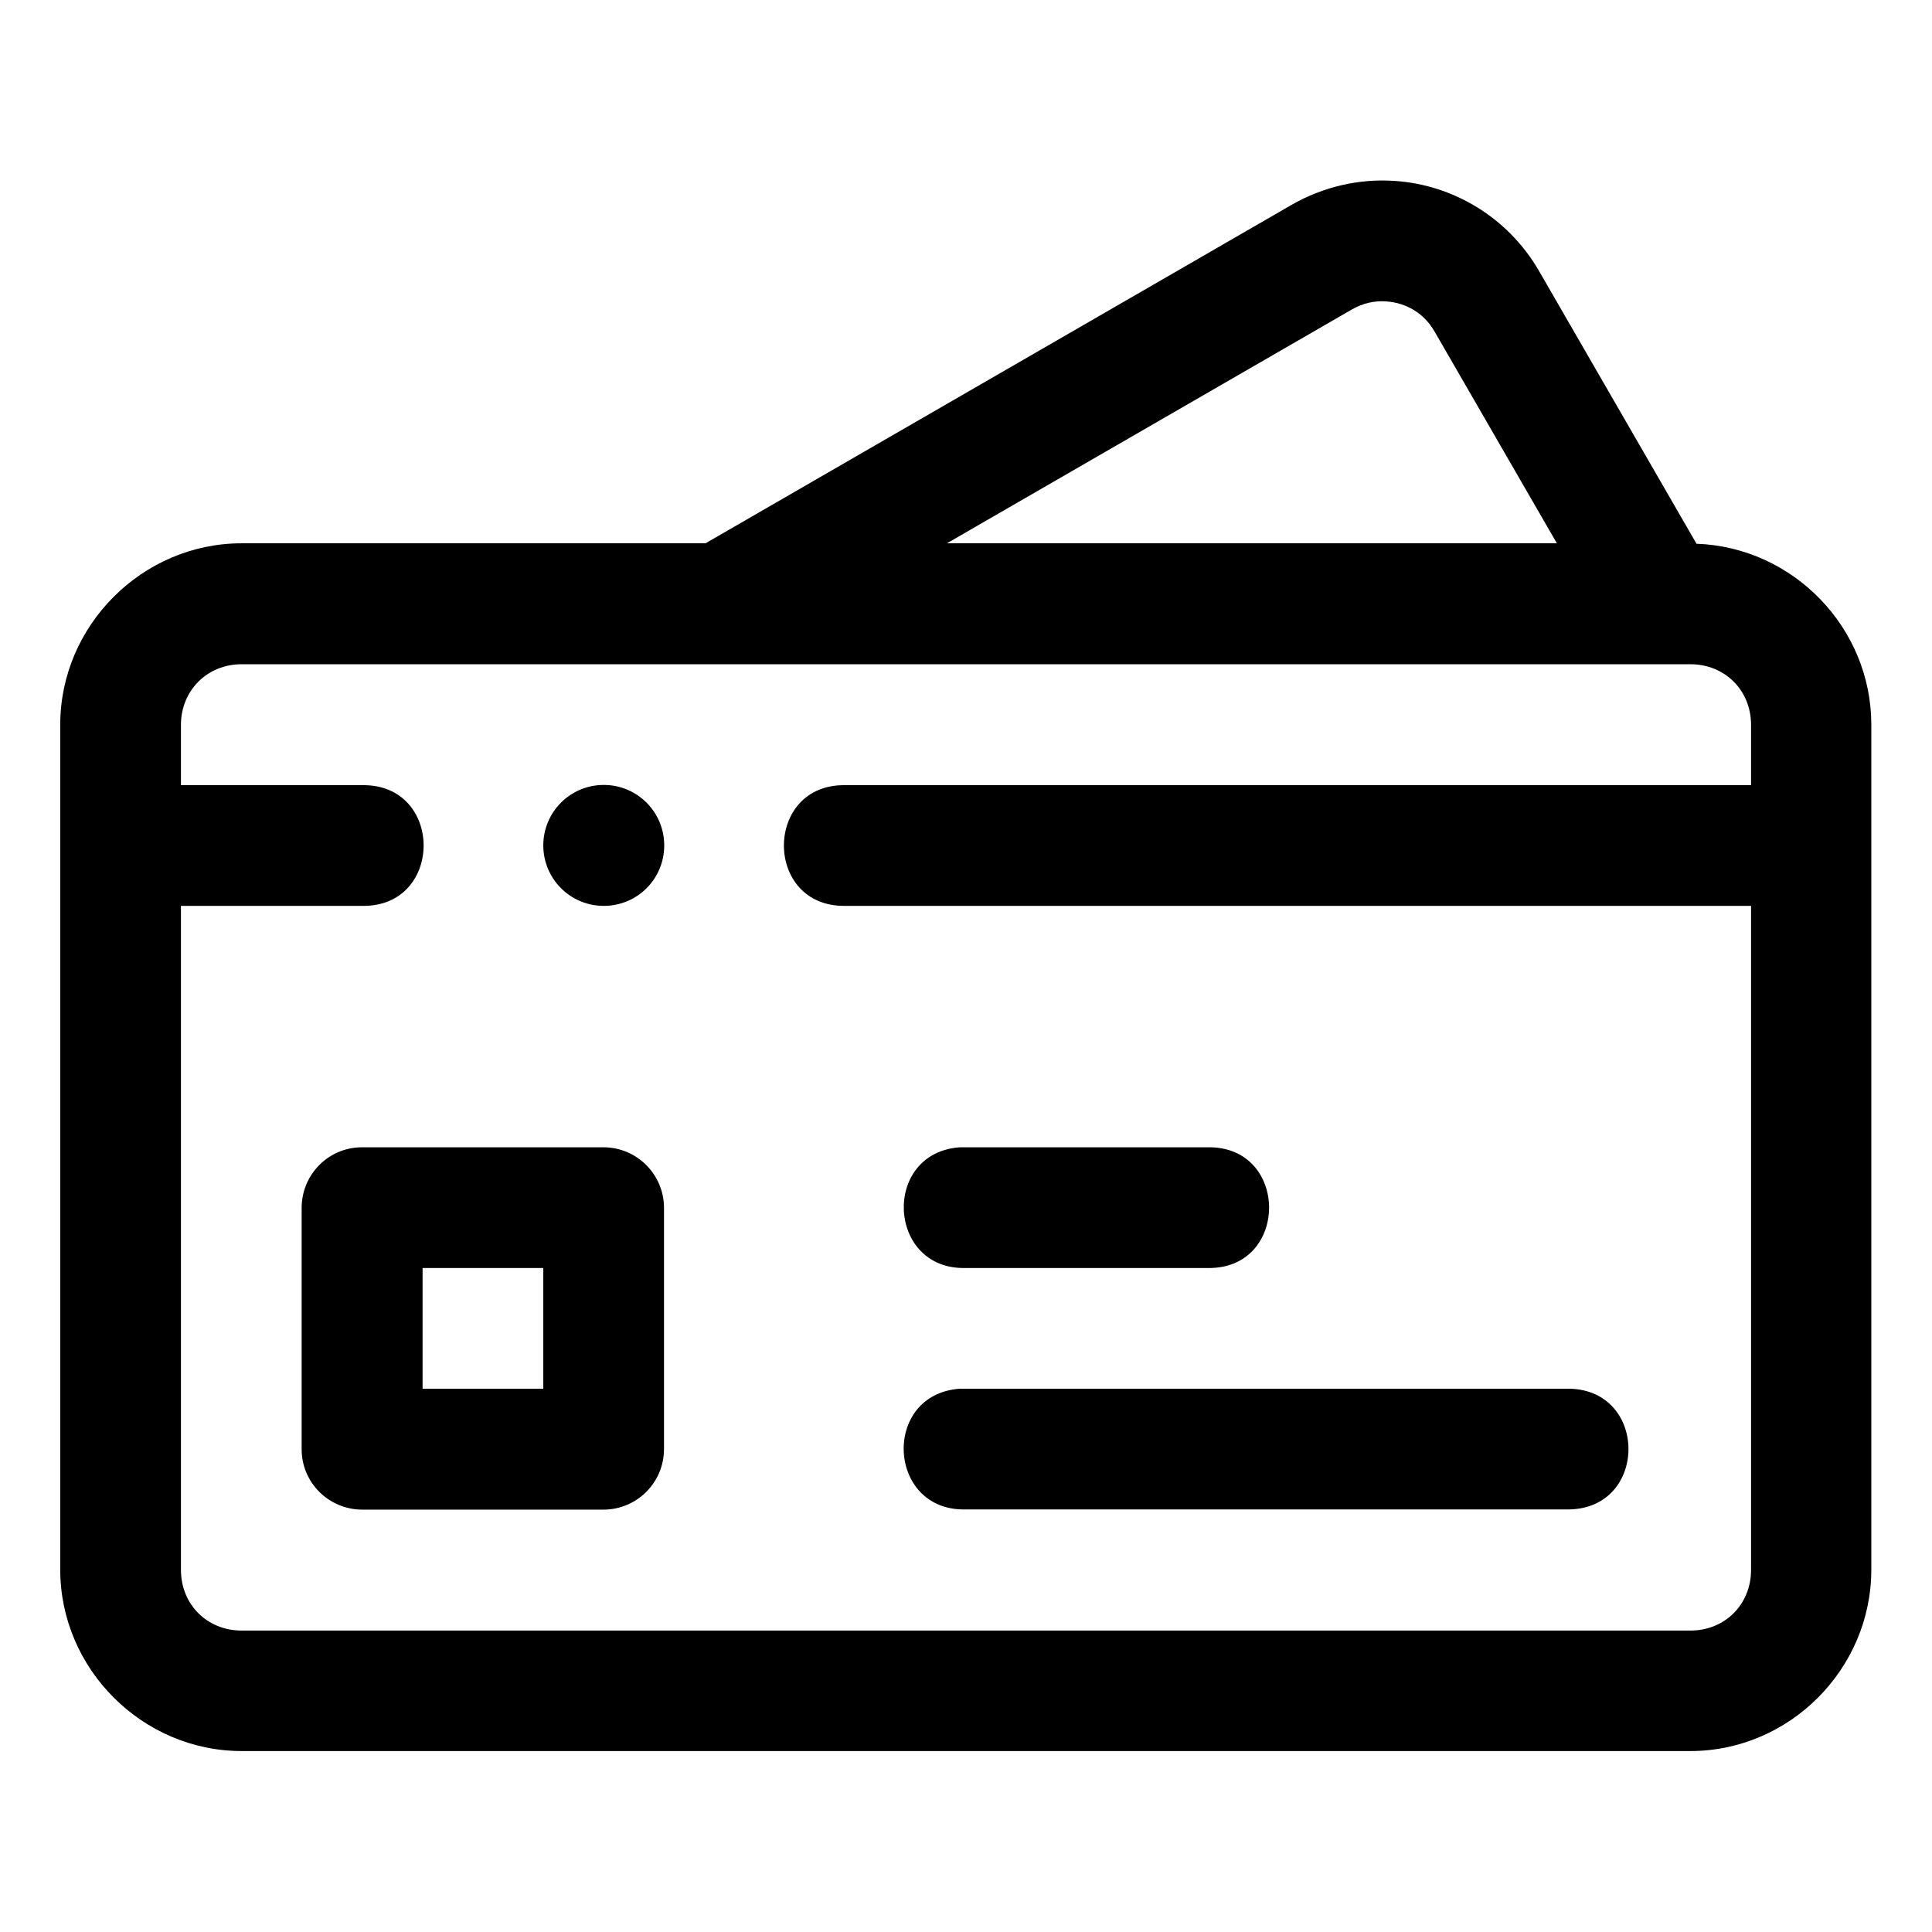 <svg id="svg8" height="512" viewBox="0 0 8.467 8.467" width="512" xmlns="http://www.w3.org/2000/svg" xmlns:svg="http://www.w3.org/2000/svg"><g id="layer1" transform="translate(0 -288.533)"><path id="rect823" d="m6.113 289.326c-.153-.011-.312.024-.453.105l-2.568 1.483h-2.033c-.435 0-.795.36-.795.795v3.703c0 .435.36.795.795.795h6.349c.435 0 .793-.36.793-.795v-3.703c0-.426-.343-.778-.766-.793l-.69-1.195c-.136-.236-.378-.378-.631-.395zm-.037.528c.085.006.164.05.211.132l.536.928h-2.673l1.775-1.025c.049-.028.101-.039.151-.035zm-5.017 1.59h6.349c.151 0 .266.114.266.266v.264h-3.97c-.358-.005-.358.534 0 .529h3.97v2.91c0 .151-.114.266-.266.266h-6.349c-.151 0-.266-.114-.266-.266v-2.91h.795c.358.005.358-.534 0-.529h-.795v-.264c0-.151.115-.266.266-.266zm1.587.529c-.146 0-.265.118-.265.265 0 .146.118.265.265.265s.265-.118.265-.265c0-.146-.118-.265-.265-.265zm-1.058 1.588c-.146-.001-.265.117-.266.264v1.058c-.001.147.119.266.266.266h1.058c.146-.001.264-.119.264-.266v-1.058c-.001-.145-.118-.263-.264-.264zm2.619 0c-.344.024-.32.538.025.529h1.059c.361.008.361-.537 0-.529h-1.059c-.008-0-.017-0-.025 0zm-2.355.529h.529v.529h-.529zm2.355.529c-.345.024-.32.538.025.529h2.646c.345-.007.345-.522 0-.529h-2.646c-.008-0-.017-0-.025 0z" fill-rule="evenodd" font-variant-ligatures="normal" font-variant-position="normal" font-variant-caps="normal" font-variant-numeric="normal" font-variant-alternates="normal" font-feature-settings="normal" text-indent="0" text-align="start" text-decoration-line="none" text-decoration-style="solid" text-decoration-color="rgb(0,0,0)" text-transform="none" text-orientation="mixed" white-space="normal" shape-padding="0" isolation="auto" mix-blend-mode="normal" solid-color="rgb(0,0,0)" solid-opacity="1" vector-effect="none" paint-order="stroke fill markers"/></g></svg>